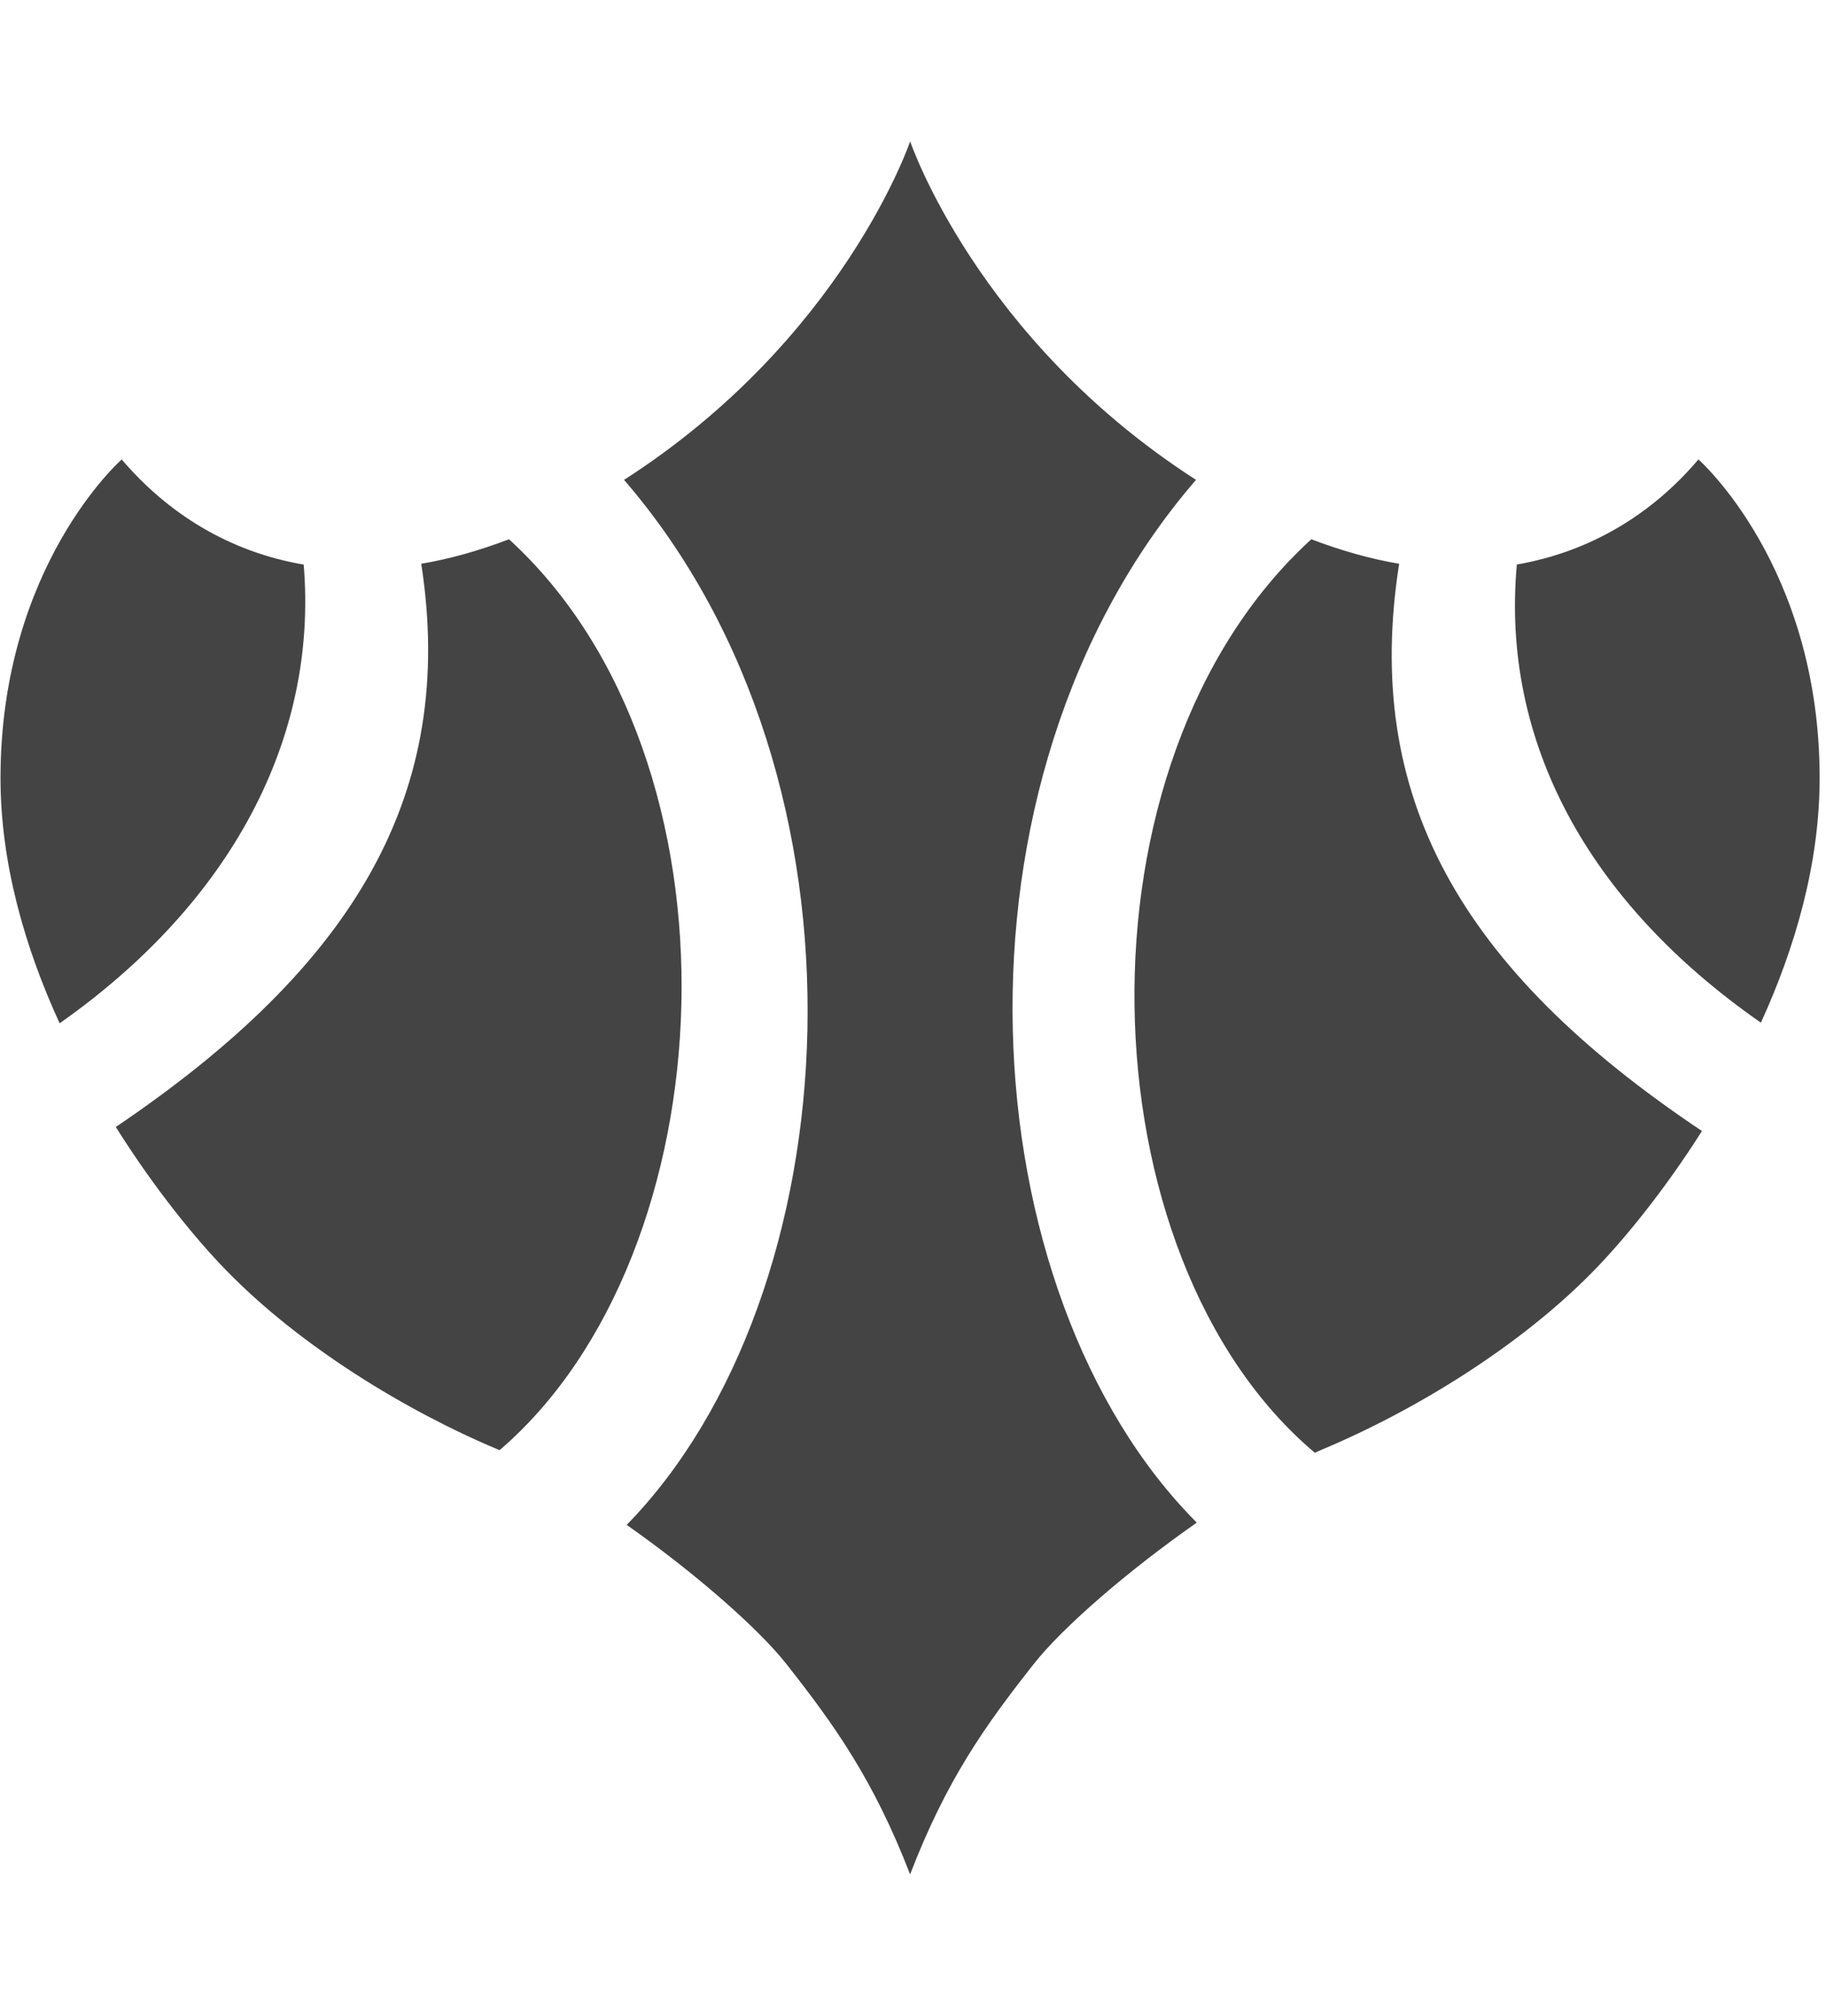 <svg viewBox="0 0 29 32" height="32" width="29" xmlns="http://www.w3.org/2000/svg" version="1.1">
<title>con</title>
<path d="M4.823 8.963c-1.18-0.201-2.158-0.81-2.89-1.669 0 0-1.925 1.689-1.925 5.059 0 1.361 0.392 2.7 0.939 3.892 2.72-1.911 4.107-4.524 3.876-7.282zM18.995 7.618c-3.48-2.236-4.54-5.374-4.54-5.374s-1.060 3.138-4.544 5.374c4.145 4.799 3.607 12.941 0.042 16.59 1.066 0.748 2.087 1.637 2.54 2.213 0.756 0.962 1.375 1.821 1.961 3.335 0.583-1.514 1.202-2.373 1.96-3.335 0.46-0.587 1.507-1.491 2.593-2.249-3.614-3.623-4.174-11.731-0.013-16.554zM22.22 8.95c-0.444-0.075-0.911-0.205-1.394-0.389-3.876 3.535-3.63 11.398 0.056 14.502 0.036-0.016 0.071-0.032 0.107-0.048 1.481-0.619 3.166-1.65 4.336-2.856 0.454-0.466 1.093-1.238 1.705-2.204-3.866-2.583-5.386-5.331-4.809-9.006zM26.974 7.293c-0.728 0.86-1.707 1.465-2.884 1.669-0.253 2.787 1.108 5.347 3.876 7.273 0.544-1.19 0.933-2.525 0.933-3.883 0-3.37-1.926-5.059-1.926-5.059zM7.934 23.021c-0.003 0-0.009-0.003-0.016-0.006-1.478-0.619-3.163-1.65-4.333-2.856-0.464-0.476-1.121-1.273-1.746-2.268 3.801-2.567 5.415-5.296 4.851-8.941 0.444-0.075 0.911-0.205 1.394-0.389 3.853 3.519 3.497 11.333-0.149 14.46z" fill="#444"></path>
</svg>
